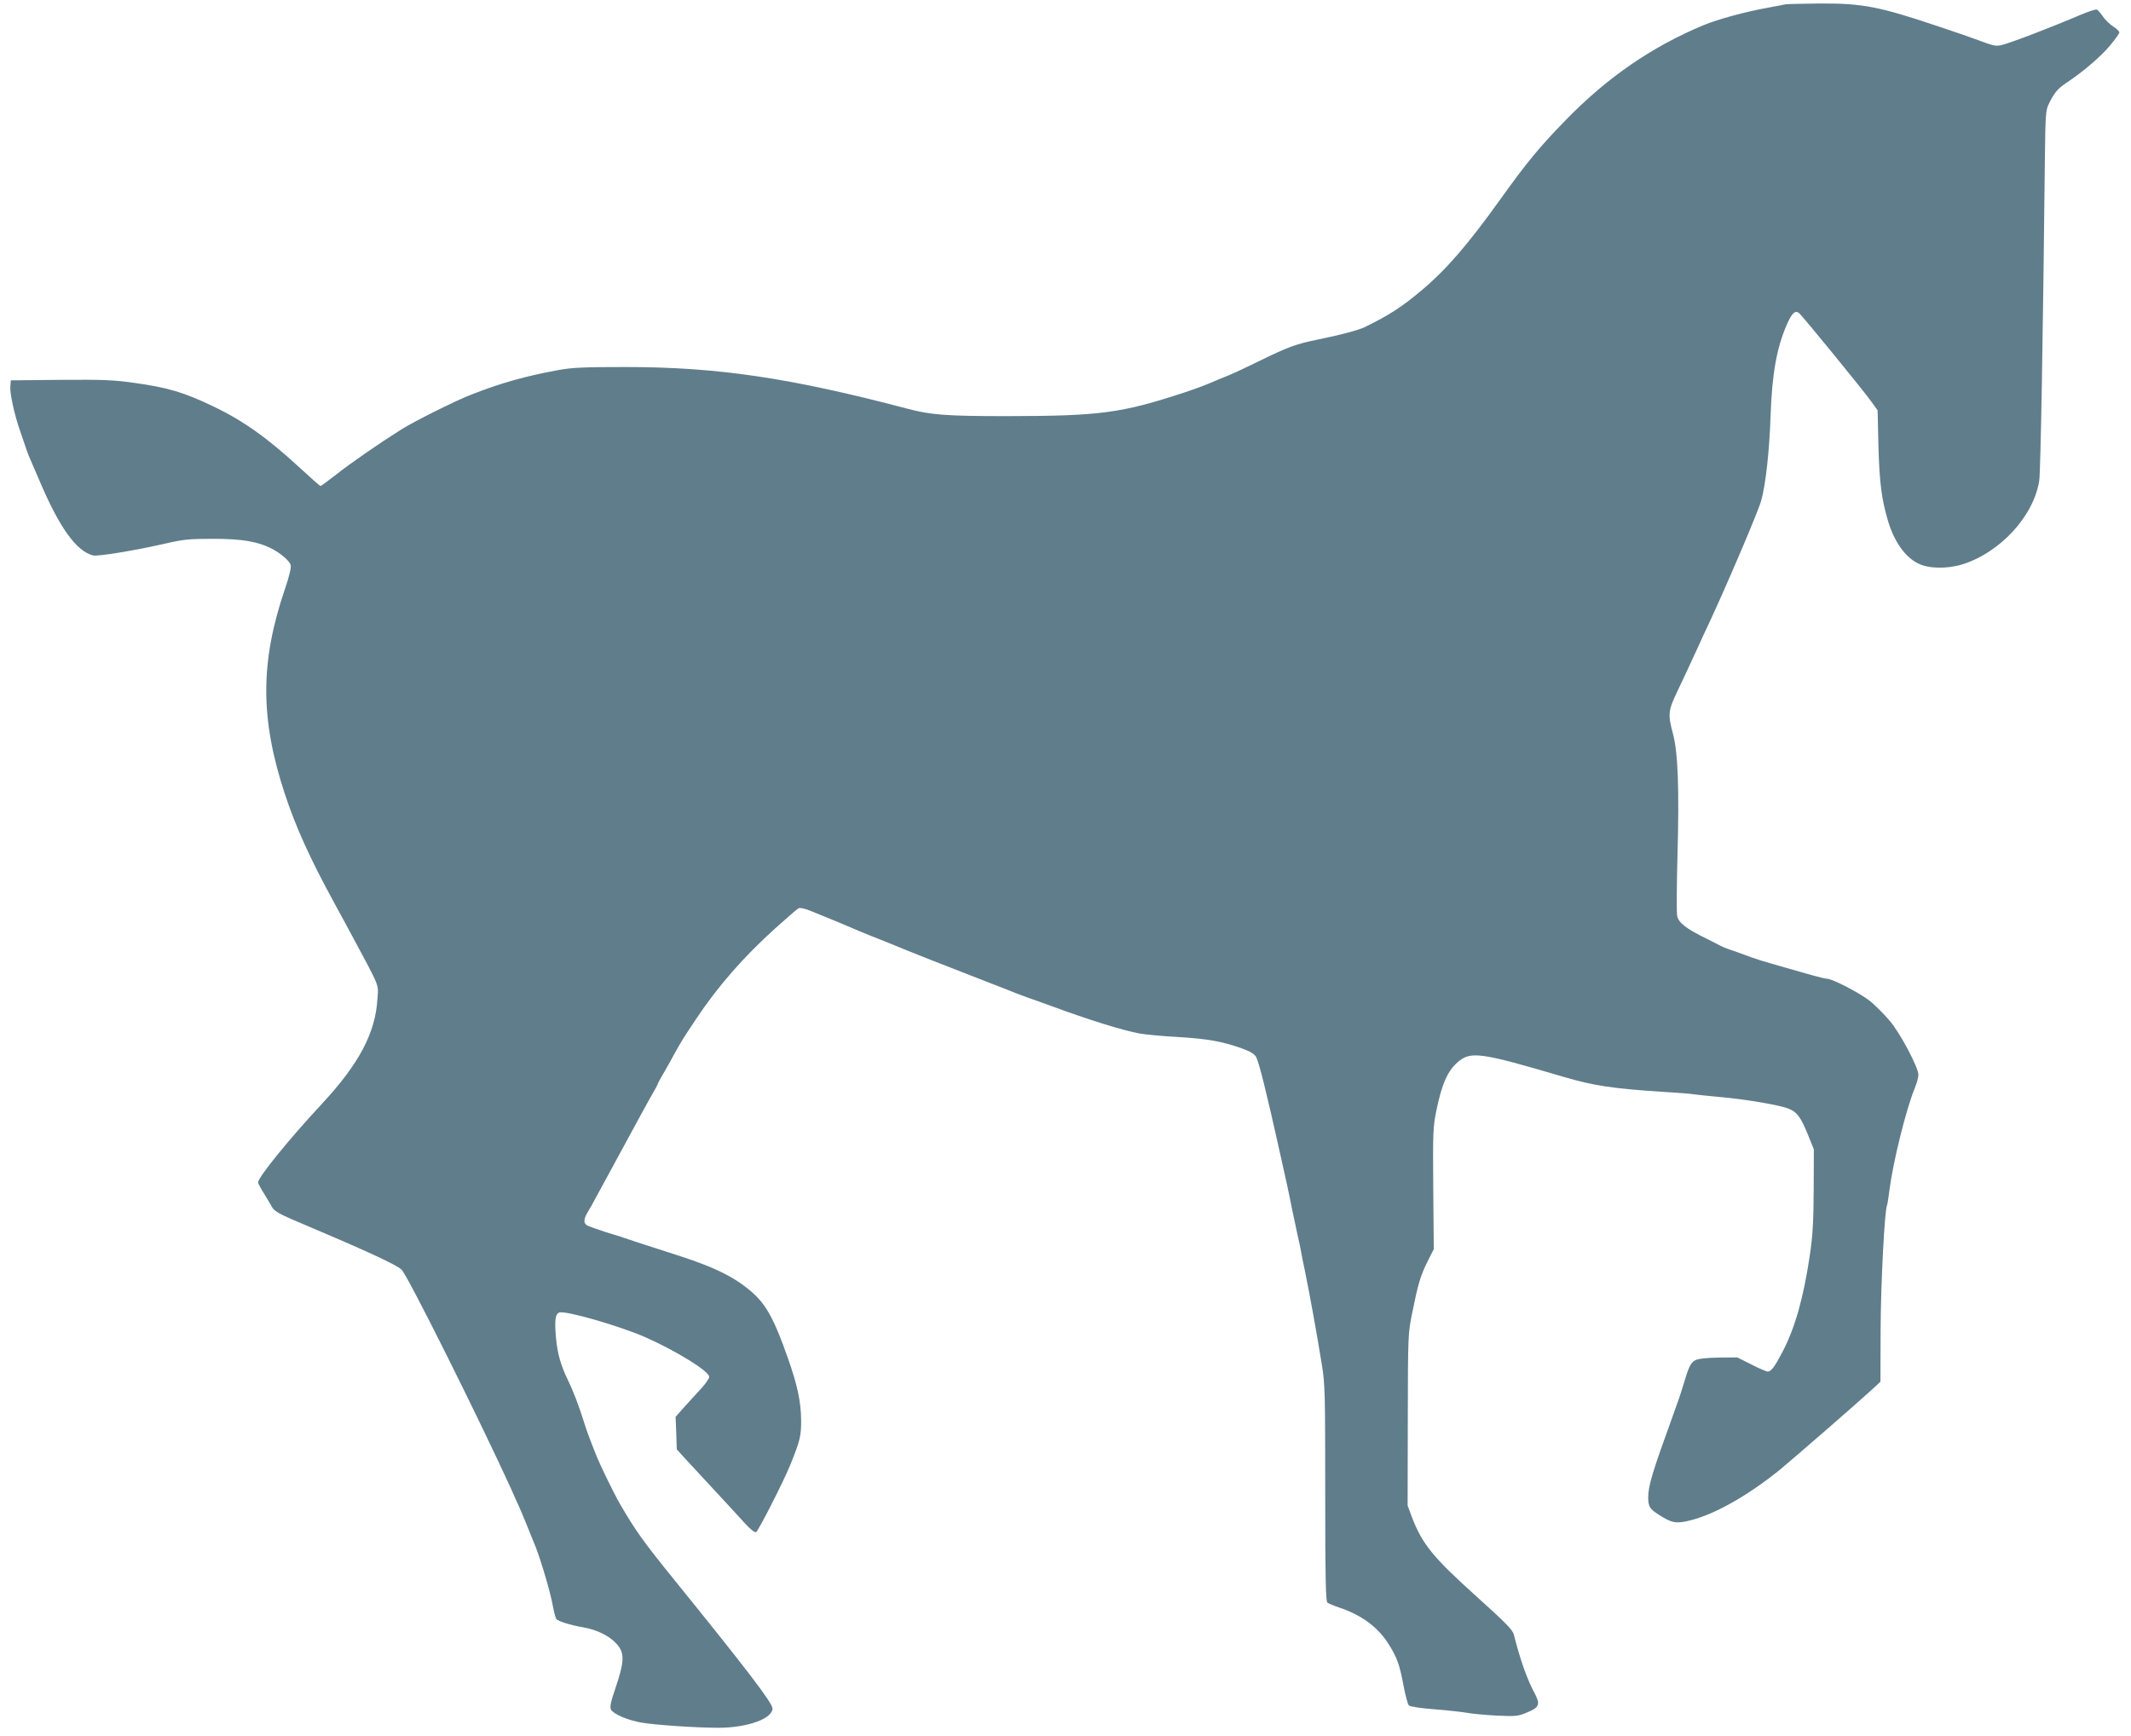 <?xml version="1.0" standalone="no"?>
<!DOCTYPE svg PUBLIC "-//W3C//DTD SVG 20010904//EN"
 "http://www.w3.org/TR/2001/REC-SVG-20010904/DTD/svg10.dtd">
<svg version="1.0" xmlns="http://www.w3.org/2000/svg"
 width="1280pt" height="1043pt" viewBox="0 0 1280 1043"
 preserveAspectRatio="xMidYMid meet">
<g transform="translate(0,1043) scale(0.1,-0.1)"
fill="#607d8b" stroke="none">
<path d="M10725 10404 c-11 -3 -58 -11 -105 -20 -134 -24 -296 -68 -387 -105
-310 -129 -578 -313 -829 -571 -158 -162 -235 -256 -394 -478 -194 -271 -325
-422 -472 -545 -116 -98 -195 -149 -340 -220 -37 -18 -148 -48 -283 -75 -131
-27 -180 -45 -345 -126 -69 -34 -154 -74 -190 -89 -36 -14 -74 -30 -85 -35
-43 -19 -103 -42 -175 -66 -386 -127 -510 -143 -1070 -144 -365 0 -459 7 -601
45 -702 185 -1140 250 -1689 250 -253 0 -322 -3 -405 -18 -202 -37 -350 -79
-530 -150 -95 -37 -340 -160 -416 -208 -138 -87 -302 -201 -386 -267 -50 -39
-94 -72 -98 -72 -3 0 -61 51 -128 113 -192 177 -338 281 -519 367 -176 84
-271 112 -473 140 -119 17 -184 20 -440 18 l-300 -3 -3 -39 c-3 -40 24 -166
59 -266 43 -127 50 -146 59 -165 5 -11 30 -69 56 -130 120 -284 222 -426 323
-452 29 -7 260 31 441 73 100 23 137 27 280 27 172 0 268 -16 352 -59 54 -28
108 -74 114 -99 4 -15 -9 -69 -34 -142 -150 -440 -150 -781 -1 -1233 65 -197
149 -384 297 -655 21 -38 60 -110 87 -160 194 -362 178 -322 172 -417 -12
-204 -111 -390 -332 -628 -199 -214 -385 -443 -385 -474 0 -5 17 -37 38 -70
21 -34 42 -70 48 -81 10 -19 45 -39 119 -71 447 -189 623 -270 657 -302 36
-33 470 -904 659 -1319 16 -38 36 -81 44 -98 16 -35 74 -177 103 -250 34 -88
90 -278 102 -350 7 -38 17 -75 22 -82 10 -13 87 -37 153 -48 95 -15 179 -59
221 -116 35 -48 31 -101 -16 -241 -32 -94 -38 -122 -30 -139 15 -27 101 -64
183 -78 81 -14 327 -31 463 -31 171 0 324 54 324 116 0 33 -156 237 -595 779
-181 224 -228 289 -323 453 -36 63 -120 235 -144 297 -42 106 -56 145 -73 200
-25 81 -62 179 -92 240 -44 91 -64 159 -73 254 -10 108 -5 148 20 156 39 12
359 -80 515 -148 189 -84 385 -205 385 -239 0 -11 -28 -50 -63 -86 -34 -37
-80 -87 -101 -111 l-38 -43 4 -97 3 -98 45 -50 c25 -27 104 -112 175 -189 72
-77 155 -168 186 -202 34 -38 62 -60 70 -57 13 5 165 304 204 400 61 150 68
179 67 275 -1 109 -23 212 -81 375 -77 220 -125 309 -202 381 -104 95 -225
157 -454 231 -248 80 -293 94 -320 104 -16 6 -50 17 -75 24 -25 7 -61 19 -80
26 -19 6 -47 16 -62 22 -34 11 -36 38 -9 83 11 17 36 62 56 100 21 38 66 121
100 184 82 150 120 220 163 300 19 36 50 91 68 123 19 32 34 60 34 63 0 3 17
36 39 72 21 37 50 88 63 113 44 79 51 90 127 204 133 200 287 376 480 550 68
61 129 114 137 118 9 5 39 -1 77 -17 102 -41 210 -86 242 -100 17 -8 73 -31
125 -52 52 -20 113 -45 135 -54 58 -25 319 -128 598 -236 50 -19 108 -42 127
-50 19 -7 53 -20 75 -28 22 -7 85 -30 140 -50 228 -84 424 -145 530 -165 33
-6 136 -16 230 -21 182 -11 267 -27 383 -68 53 -19 77 -34 87 -52 18 -36 58
-193 144 -580 38 -170 50 -223 71 -330 12 -58 28 -132 35 -165 8 -33 17 -76
20 -95 3 -19 12 -64 20 -100 27 -130 74 -386 105 -580 19 -116 20 -171 20
-771 0 -505 3 -649 13 -657 6 -5 39 -19 72 -30 131 -44 227 -114 291 -212 55
-85 71 -130 95 -260 11 -57 25 -110 32 -116 7 -7 72 -17 154 -23 77 -6 165
-16 195 -21 29 -6 109 -13 178 -17 118 -5 128 -4 185 20 72 30 78 48 42 116
-44 81 -86 200 -124 351 -7 28 -48 70 -220 225 -267 240 -331 319 -394 485
l-24 65 1 515 c1 513 1 516 27 645 35 173 49 220 92 307 l37 73 -3 365 c-3
341 -1 372 19 470 32 156 67 236 127 288 77 68 134 61 635 -87 183 -54 297
-71 605 -91 88 -5 171 -12 185 -15 14 -2 79 -9 145 -15 152 -13 355 -47 414
-69 54 -20 77 -50 123 -164 l33 -82 -1 -245 c-1 -194 -6 -275 -23 -390 -38
-257 -89 -438 -165 -583 -46 -88 -67 -116 -87 -117 -9 0 -54 19 -100 43 l-84
42 -110 -1 c-73 -1 -121 -6 -140 -15 -30 -14 -41 -37 -80 -169 -7 -25 -32 -97
-55 -160 -126 -347 -150 -426 -150 -498 1 -54 9 -67 65 -103 73 -46 97 -52
162 -39 150 30 356 143 560 307 70 57 474 408 563 490 l45 42 1 313 c1 270 24
724 39 748 2 3 8 44 14 90 22 171 99 481 151 610 13 30 23 67 23 83 0 44 -109
250 -172 324 -31 37 -84 90 -116 117 -58 47 -228 136 -261 136 -9 0 -46 9 -82
19 -37 11 -110 31 -162 46 -161 46 -183 53 -255 80 -38 14 -82 30 -96 34 -14
5 -34 13 -45 19 -10 6 -48 25 -84 43 -121 59 -169 96 -176 137 -4 19 -3 184 2
366 11 400 3 618 -28 731 -30 111 -28 136 24 245 41 86 62 131 133 285 12 28
39 86 60 130 110 236 297 675 314 738 27 98 49 297 56 507 9 257 37 413 100
555 29 65 49 83 71 64 22 -18 390 -469 436 -534 l36 -50 5 -215 c6 -222 19
-321 59 -455 38 -122 101 -211 179 -250 63 -32 174 -34 268 -5 227 72 428 291
460 504 8 51 23 894 34 1956 3 240 5 269 23 305 33 69 54 93 110 130 99 66
206 158 260 224 30 36 54 70 54 76 0 7 -17 23 -37 36 -21 13 -48 40 -61 59
-13 19 -29 38 -36 42 -6 4 -52 -11 -101 -32 -171 -73 -421 -169 -473 -181 -36
-8 -47 -5 -157 36 -38 14 -142 50 -230 79 -348 117 -449 136 -700 135 -104 -1
-199 -3 -210 -5z"/>
</g>
</svg>
